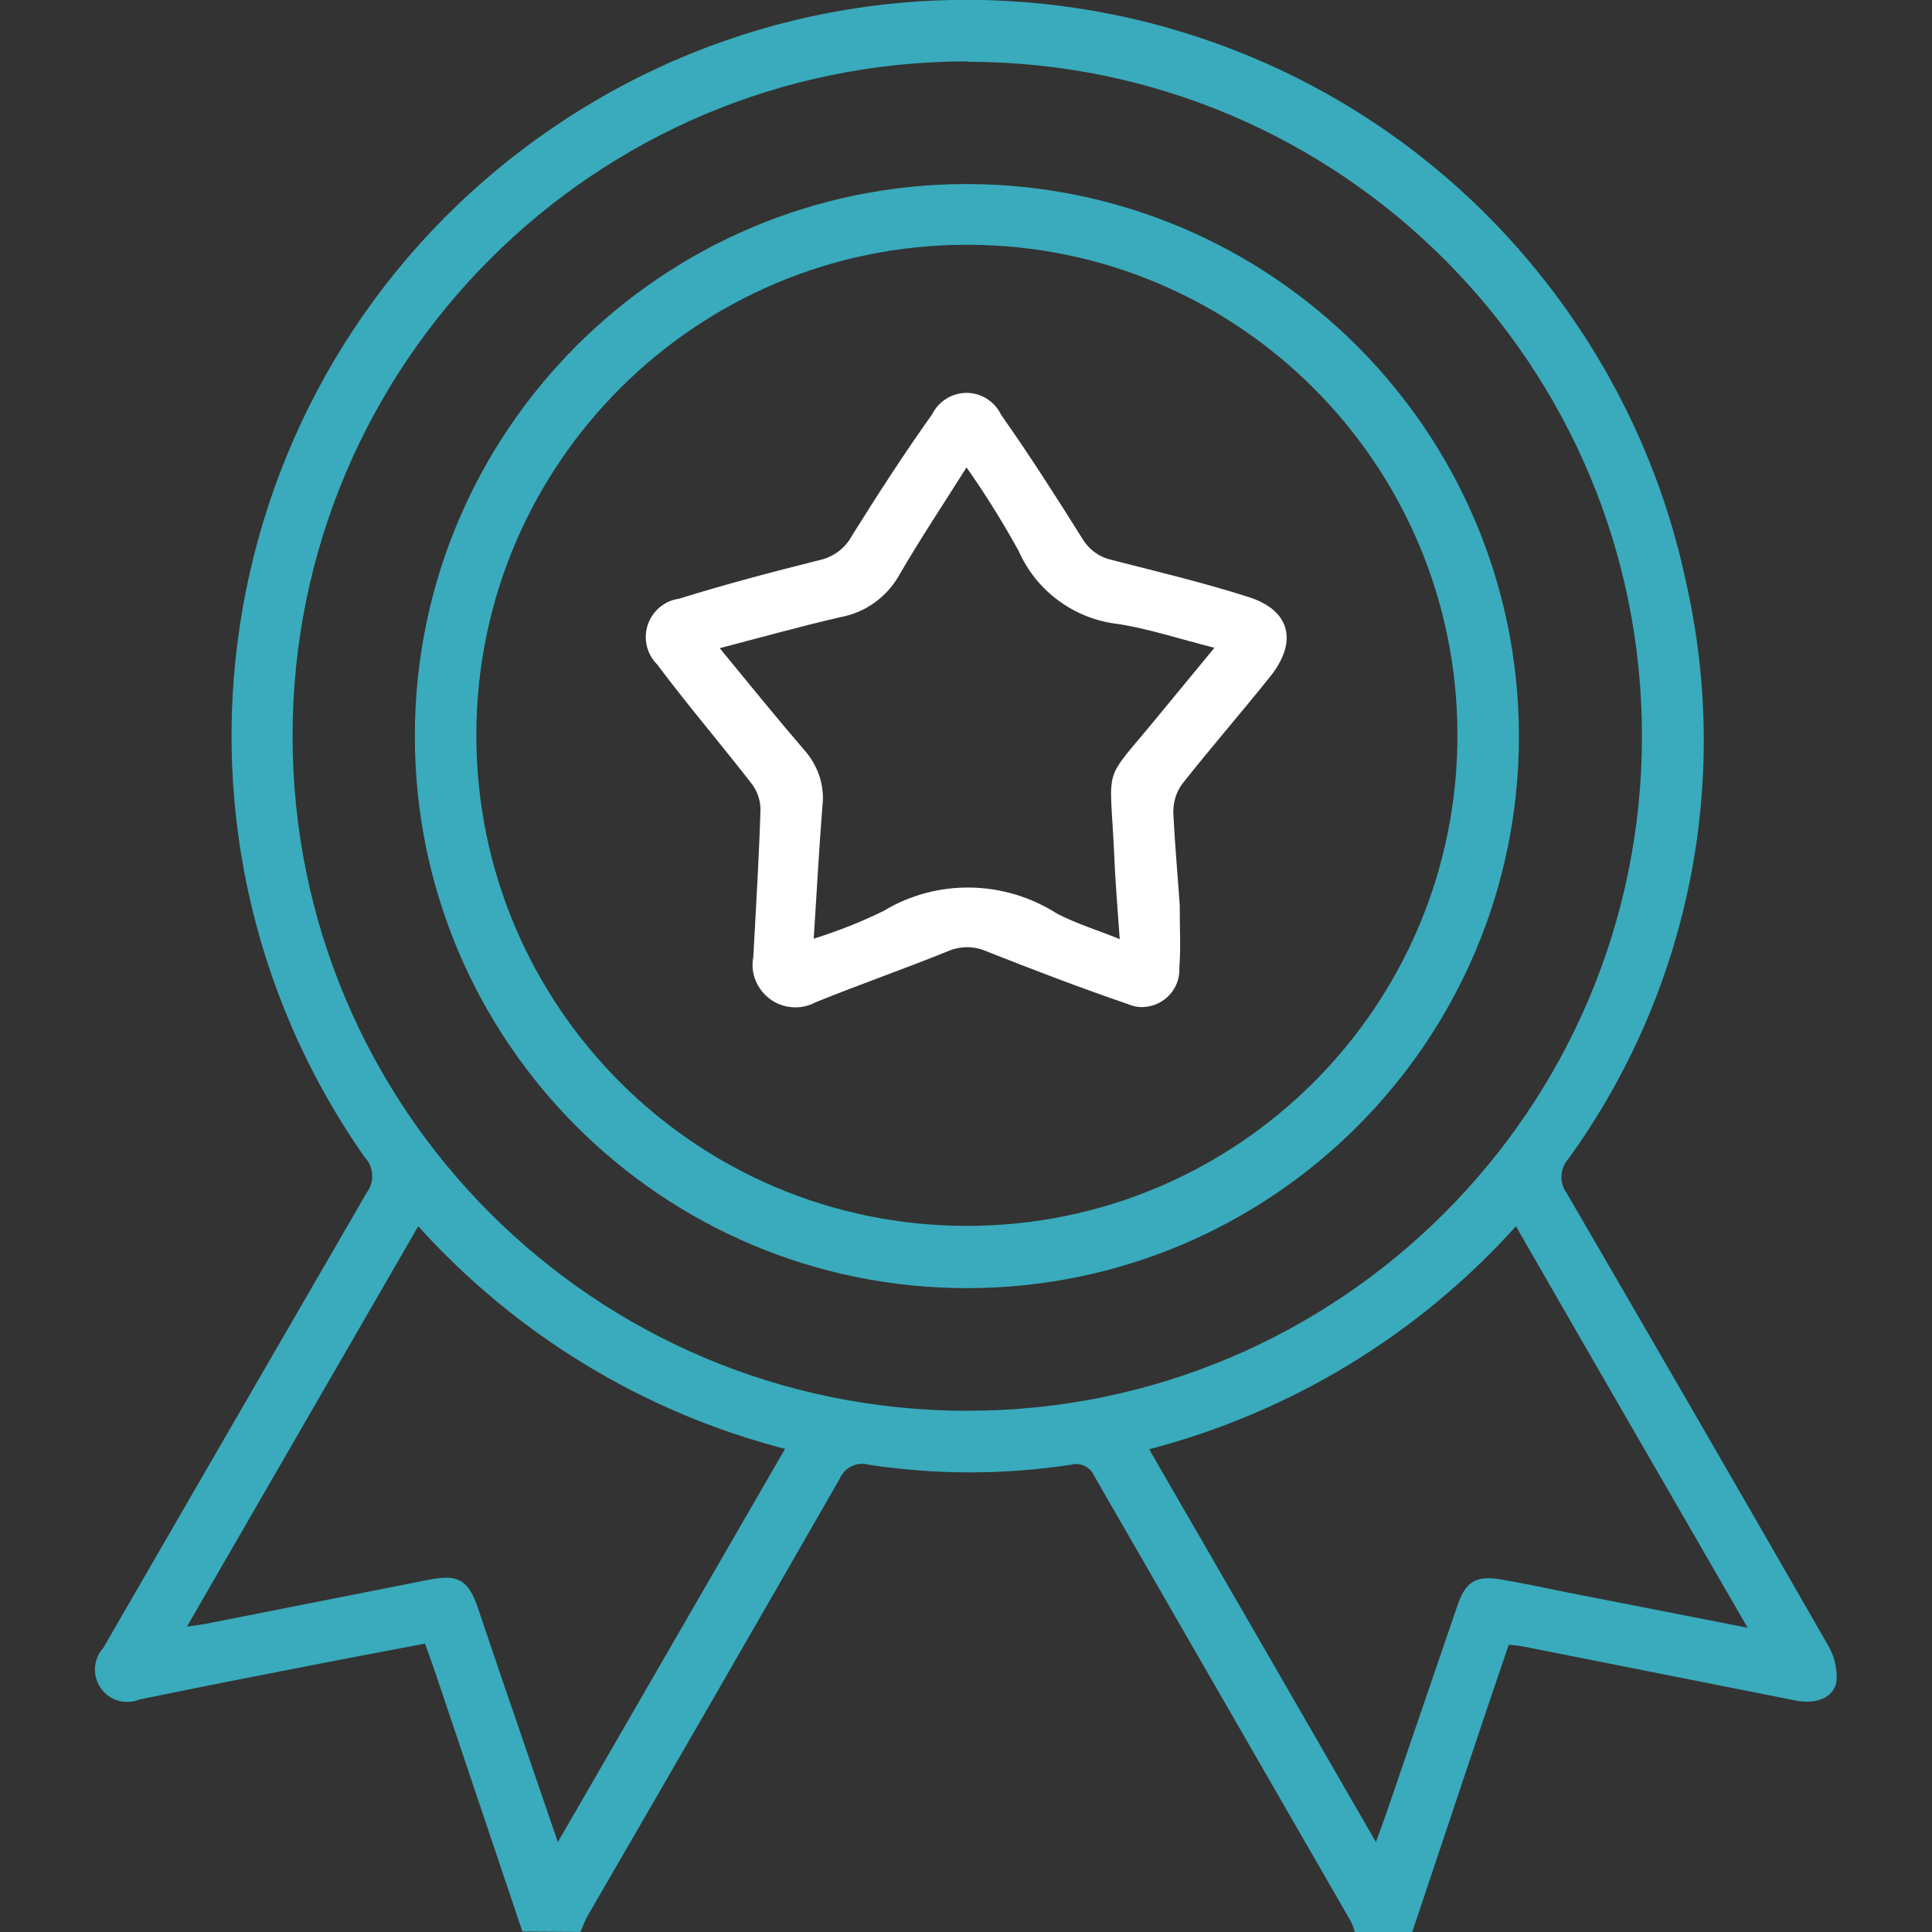 <?xml version="1.0" encoding="utf-8"?>
<!-- Generator: Adobe Illustrator 25.4.1, SVG Export Plug-In . SVG Version: 6.00 Build 0)  -->
<svg version="1.1" id="Layer_1" xmlns="http://www.w3.org/2000/svg" xmlns:xlink="http://www.w3.org/1999/xlink" x="0px" y="0px"
	 width="512px" height="512px" viewBox="0 0 512 512" style="enable-background:new 0 0 512 512;" xml:space="preserve">
<rect x="0" y="0" width="512" height="512" fill="#333333" stroke="none"/>
<style type="text/css">
	.st0{fill:#39ABBC;}
	.st1{fill:#FFFFFF;}
</style>
<g id="Quality_Control" transform="translate(-25.263 -0.029)">
	<path id="Path_2617" class="st0" d="M163.7,511.9c-7.3-21.6-14.5-43.2-21.8-64.8c-1.2-3.7-2.5-7.3-4-11.5
		c-9.3,1.8-18.6,3.5-27.8,5.3c-15.9,3.1-31.9,6.2-47.8,9.5c-4.4,1.8-9.4-0.2-11.2-4.6c-1.3-3-0.7-6.6,1.5-9
		c23.3-40.3,46.6-80.6,69.9-120.8c2.1-2.8,1.8-6.8-0.6-9.3C60.2,218.6,81.5,97.1,169.7,35.3S379.4-5.1,441.1,83.1
		c15,21.4,25.6,45.7,31,71.3c12,53,0.7,108.5-31.1,152.6c-2.4,2.6-2.6,6.5-0.5,9.3c23.2,39.9,46.3,79.8,69.3,119.9
		c1.6,2.7,2.3,5.9,2.2,9c-0.4,4.5-5.1,6.6-10.8,5.5l-72.6-14.4c-1.2-0.2-2.3-0.3-3.5-0.4c-3.3,9.6-6.5,19.1-9.7,28.7
		c-5.3,15.8-10.6,31.7-15.9,47.5h-15.2c-0.2-1-0.6-1.9-1-2.8c-22.7-39.4-45.4-78.8-68.1-118.2c-1-2.3-3.6-3.6-6.1-2.9
		c-17.8,2.7-35.8,2.7-53.6,0c-3.1-0.9-6.4,0.7-7.7,3.7c-22.2,38.7-44.5,77.4-66.9,116c-0.7,1.3-1.2,2.7-1.8,4.1L163.7,511.9z
		 M281.6,16.3c-98.7,0-178.8,80-178.8,178.8s80,178.8,178.8,178.8c98.6,0,178.7-79.9,178.8-178.6c0.1-98.7-79.9-178.8-178.6-178.9
		C281.7,16.3,281.6,16.3,281.6,16.3L281.6,16.3z M136.1,325c-20.5,35.5-40.7,70.4-61.3,106.1c2.7-0.4,4.5-0.6,6.3-1
		c19.4-3.8,38.8-7.7,58.2-11.5c7.4-1.4,10.1,0.2,12.6,7.5c2.6,7.7,5.2,15.4,7.8,23c4.4,12.7,8.7,25.5,13.4,39.1
		c20.3-35.1,40.1-69.4,60.2-104.2C195.8,374.3,162.1,353.8,136.1,325L136.1,325z M488.4,431.4c-20.8-36-41-70.9-61.4-106.4
		c-25.9,28.8-59.7,49.3-97.2,59.1c20.1,34.8,39.9,69,60.1,104.1c1-2.8,1.7-4.7,2.4-6.6l19.2-56.1c2.2-6.4,4.9-8,11.5-6.9
		c6,1,11.9,2.3,17.9,3.5C456.2,425.1,471.7,428.1,488.4,431.4z"/>
	<path id="Path_2618" class="st0" d="M427.8,195.1c0,80.8-65.5,146.3-146.3,146.3c-80.8,0-146.3-65.5-146.3-146.3
		c0-80.8,65.5-146.3,146.3-146.3C362.2,48.9,427.7,114.3,427.8,195.1z M151.5,194.9c0,71.8,58.2,130,130,130
		c71.8,0,130-58.2,130-130c0-71.7-58-129.9-129.7-130c-71.8-0.2-130.1,57.9-130.3,129.6C151.5,194.6,151.5,194.8,151.5,194.9
		L151.5,194.9z"/>
	<path id="Path_2619" class="st1" d="M337.9,239.8c0,6.5,0.3,11.6-0.1,16.7c0.3,5.5-4,10.1-9.4,10.4c-1.5,0.1-2.9-0.2-4.3-0.8
		c-12.6-4.3-25.1-9.1-37.5-14c-3.2-1.4-6.9-1.4-10.1,0c-11.6,4.7-23.4,8.8-35,13.5c-5.5,3-12.4,1-15.4-4.5c-1.3-2.3-1.7-4.9-1.2-7.5
		c0.7-13,1.5-26,1.9-39c0-2.4-0.8-4.8-2.2-6.7c-8.3-10.7-17.1-21-25.2-31.8c-4-4-4-10.5,0-14.5c1.6-1.6,3.6-2.6,5.8-2.9
		c12.2-3.8,24.7-7.1,37.1-10.2c3.8-0.8,7-3.2,8.8-6.6c6.8-10.9,13.8-21.7,21.2-32.1c2.5-5,8.6-7.1,13.6-4.6c2,1,3.7,2.7,4.7,4.8
		c7.6,10.8,14.7,21.9,21.7,33.1c1.7,2.7,4.4,4.6,7.5,5.3c12.1,3.1,24.3,6,36.2,9.8c11.2,3.5,13.3,11.8,5.9,21.1
		c-7.6,9.5-15.6,18.7-23.2,28.3c-1.7,2.2-2.5,4.9-2.5,7.6C336.6,223.8,337.4,232.5,337.9,239.8z M216,171.8
		c7.8,9.5,15,18.4,22.5,27.1c3.6,4.1,5.4,9.5,4.7,14.9c-0.9,11.4-1.5,22.9-2.3,35c6.3-2,12.5-4.4,18.4-7.3c14.2-8.6,32-8.3,46,0.6
		c5.1,2.7,10.8,4.4,16.7,6.8c-0.6-8.3-1.2-15.8-1.5-23.2c-1.1-23.6-3.2-17.8,11.1-35.2c5-6.1,10-12.1,15.5-18.8
		c-9.1-2.3-17.2-5-25.5-6.3c-11.6-1.3-21.7-8.7-26.4-19.4c-4.2-7.6-8.8-15-13.8-22.1c-6.3,10-12.3,19-17.7,28.3
		c-3.3,6-9.1,10.2-15.8,11.4C237.5,166,227.1,168.9,216,171.8z"/>
</g>
</svg>
